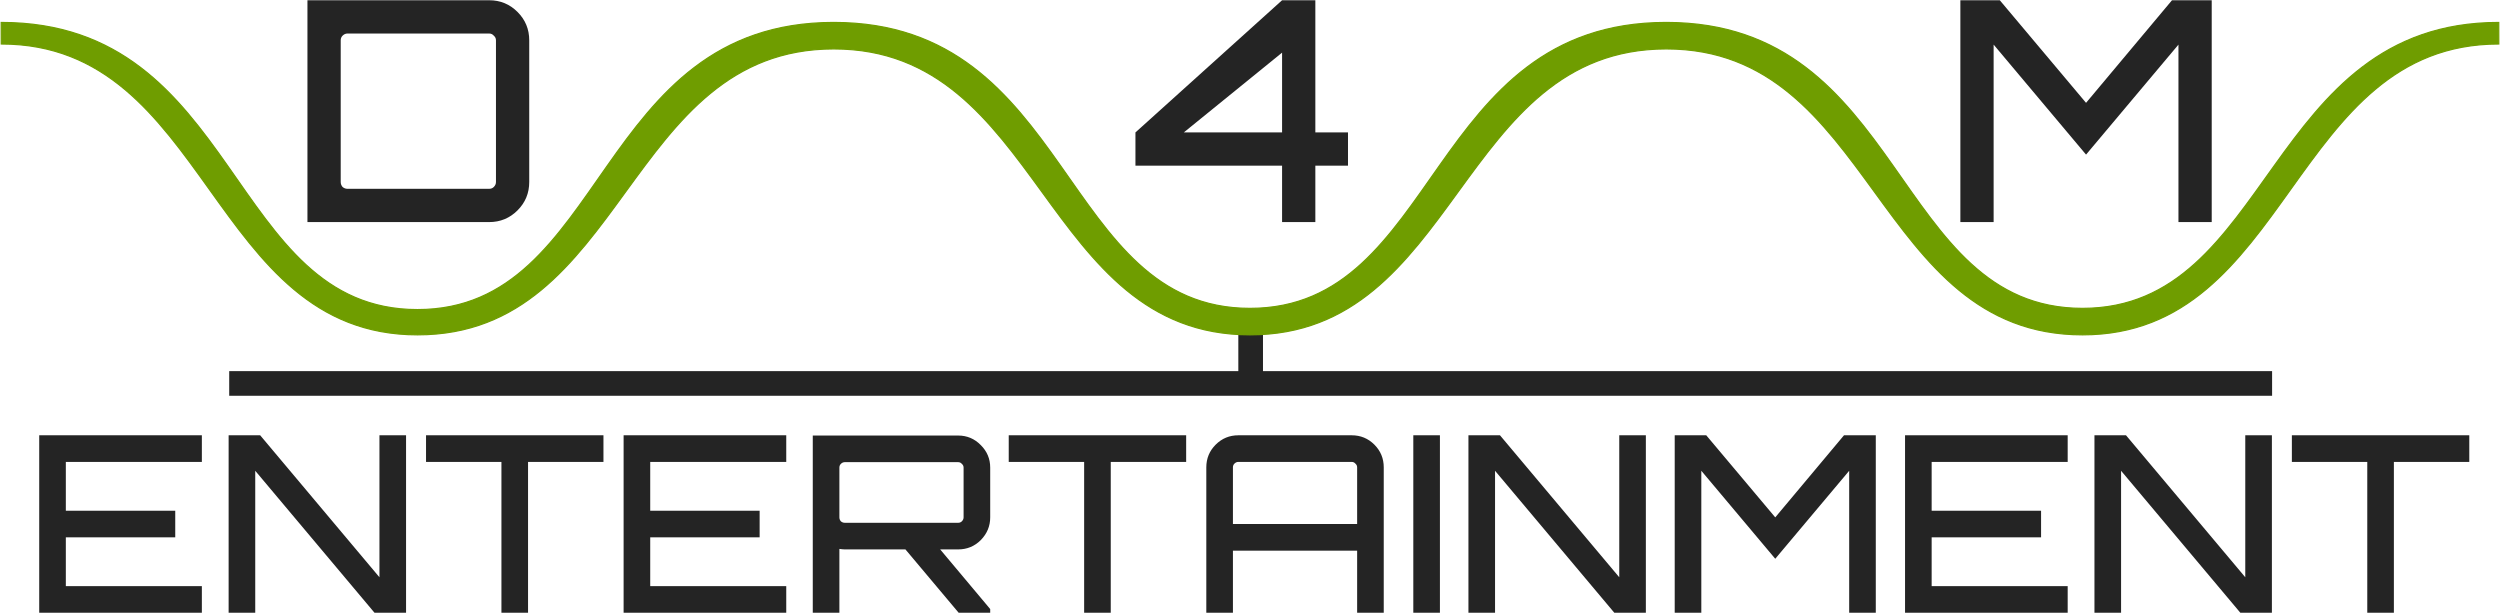 <?xml version="1.0" encoding="UTF-8"?>
<svg xmlns="http://www.w3.org/2000/svg" width="2084" height="511" viewBox="0 0 2084 511" fill="none">
  <path d="M191.066 309.37V329.917L1894.02 329.917V309.37L191.066 309.37Z" fill="#242424"></path>
  <path d="M1052.82 278.614H1032.27V319.707H1052.82V278.614Z" fill="#242424"></path>
  <path d="M168.271 362.855V385.046H54.878V425.728H146.085V447.918H54.878V488.601H168.271V510.791H32.692V362.855H168.271ZM316.304 481.204V362.855H338.489V510.791H312.195L212.771 392.443V510.791H190.585V362.855H216.879L316.304 481.204ZM355.135 362.855H503.039V385.046H440.18V510.791H417.994V385.046H355.135V362.855ZM655.419 362.855V385.046H542.026V425.728H633.234V447.918H542.026V488.601H655.419V510.791H519.84V362.855H655.419ZM825.432 389.772V431.276C825.432 438.536 822.831 444.836 817.626 450.179C812.422 455.384 806.123 457.986 798.727 457.986H783.732L825.432 507.709V510.791H799.138L754.767 457.986H704.233C703.137 457.986 701.631 457.85 699.714 457.575V510.791H677.528V363.061H798.727C806.123 363.061 812.422 365.732 817.626 371.074C822.831 376.28 825.432 382.511 825.432 389.772ZM704.233 435.796H798.727C799.96 435.796 800.987 435.385 801.809 434.563C802.767 433.605 803.247 432.508 803.247 431.276V389.772C803.247 388.539 802.767 387.511 801.809 386.69C800.987 385.731 799.96 385.251 798.727 385.251H704.233C703 385.251 701.905 385.731 700.946 386.69C700.125 387.511 699.714 388.539 699.714 389.772V431.276C699.714 432.508 700.125 433.605 700.946 434.563C701.905 435.385 703 435.796 704.233 435.796ZM840.879 362.855H988.784V385.046H925.924V510.791H903.738V385.046H840.879V362.855ZM1032.29 362.855H1126.79C1134.18 362.855 1140.48 365.458 1145.69 370.663C1150.88 375.869 1153.49 382.169 1153.49 389.566V510.791H1131.31V459.014H1027.77V510.791H1005.58V389.566C1005.58 382.169 1008.19 375.869 1013.39 370.663C1018.6 365.458 1024.89 362.855 1032.29 362.855ZM1027.77 436.823H1131.31V389.566C1131.31 388.333 1130.83 387.306 1129.87 386.484C1129.05 385.526 1128.02 385.046 1126.79 385.046H1032.29C1031.06 385.046 1029.96 385.526 1029.01 386.484C1028.19 387.306 1027.77 388.333 1027.77 389.566V436.823ZM1178.13 510.791V362.855H1200.32V510.791H1178.13ZM1349.81 481.204V362.855H1371.99V510.791H1345.7L1246.27 392.443V510.791H1224.09V362.855H1250.38L1349.81 481.204ZM1479.85 431.276L1537.16 362.855H1563.66V510.791H1541.48V392.443L1479.85 465.794L1418.22 392.443V510.791H1396.04V362.855H1422.33L1479.85 431.276ZM1723.62 362.855V385.046H1610.23V425.728H1701.44V447.918H1610.23V488.601H1723.62V510.791H1588.04V362.855H1723.62ZM1871.66 481.204V362.855H1893.85V510.791H1867.55L1768.13 392.443V510.791H1745.94V362.855H1772.24L1871.66 481.204ZM1910.5 362.855H2058.4V385.046H1995.54V510.791H1973.36V385.046H1910.5V362.855Z" fill="#242424"></path>
  <path d="M1738.93 85.733L1810.57 0.208H1843.69V185.127H1815.96V37.192L1738.93 128.881L1661.89 37.192V185.127H1634.16V0.208H1667.03L1738.93 85.733Z" fill="#242424"></path>
  <path d="M1096.47 110.389H1123.69V138.127H1096.47V185.127H1068.74V138.127H946.508V110.389L1068.74 0.208H1096.47V110.389ZM1068.74 43.87L986.823 110.389H1068.74V43.87Z" fill="#242424"></path>
  <path d="M256.288 0.208H407.787C417.031 0.208 424.905 3.461 431.411 9.968C437.916 16.474 441.169 24.35 441.169 33.596V151.739C441.169 160.985 437.916 168.862 431.411 175.368C424.905 181.874 417.031 185.127 407.787 185.127H256.288V0.208ZM413.436 151.739V33.596C413.436 32.055 412.838 30.771 411.639 29.744C410.612 28.545 409.328 27.946 407.787 27.946H289.669C288.129 27.946 286.758 28.545 285.561 29.744C284.534 30.771 284.02 32.055 284.02 33.596V151.739C284.02 153.28 284.534 154.65 285.561 155.849C286.758 156.876 288.129 157.39 289.669 157.39H407.787C409.328 157.39 410.612 156.876 411.639 155.849C412.838 154.65 413.436 153.28 413.436 151.739Z" fill="#242424"></path>
  <path d="M348.024 279.128C174.534 279.128 174.534 36.678 1.045 36.678L1 18.7C200.168 18.7 189.896 258.068 347.978 258.068C506.061 258.068 495.79 18.7 694.979 18.7C894.168 18.7 883.875 257.041 1041.96 257.041C1200.04 257.041 1189.77 18.7 1388.96 18.7C1588.15 18.7 1577.86 257.041 1735.96 257.041C1894.06 257.041 1888.91 18.7 2082.96 18.7L2083 36.678C1909.49 36.678 1909.51 279.128 1736 279.128C1562.49 279.128 1562.51 40.788 1389 40.788C1215.49 40.788 1215.49 279.128 1042 279.128C868.513 279.128 868.535 40.788 695.024 40.788C521.512 40.788 521.513 279.128 348.024 279.128Z" fill="#6F9D00" stroke="#6F9D00" stroke-miterlimit="10"></path>
</svg>
